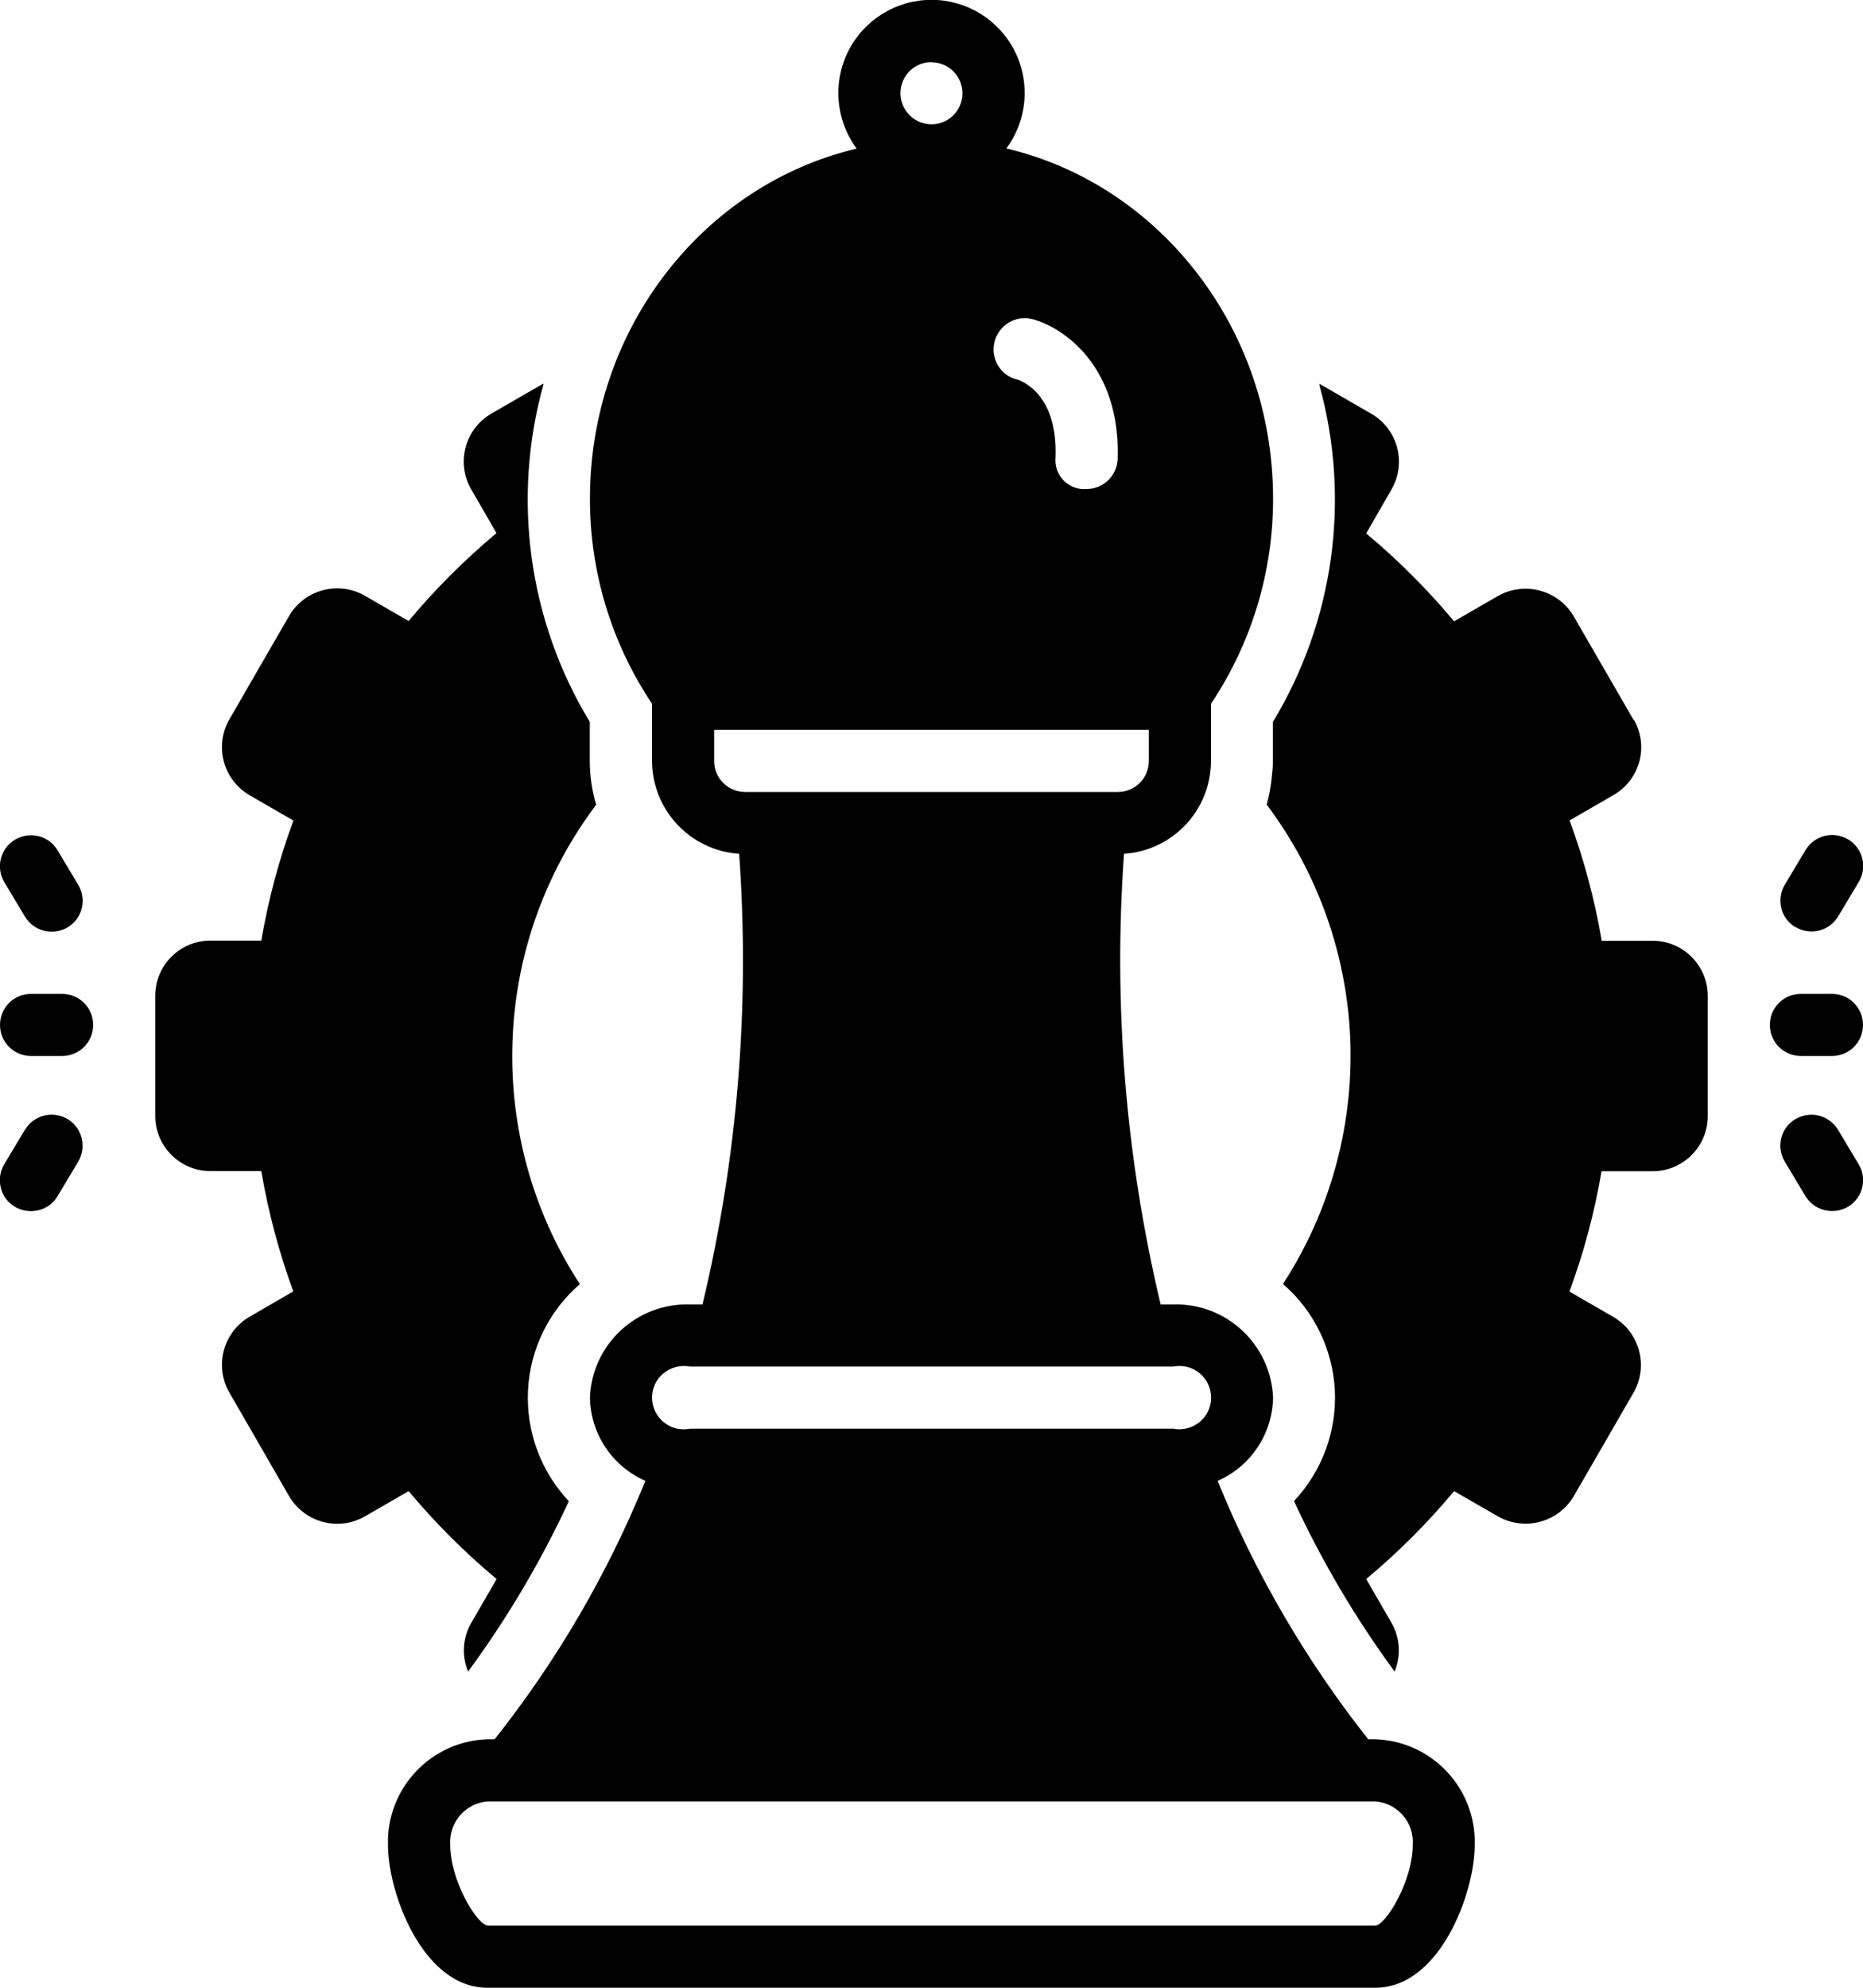 <svg version="1.2" baseProfile="tiny-ps" xmlns="http://www.w3.org/2000/svg" viewBox="0 0 120 128" width="75" height="80">
	<title>noun-strategic-3857868-svg</title>
	<style>
		tspan { white-space:pre }
		.s0 { fill: #000000 } 
	</style>
	<g id="Layer">
		<path id="Layer" fill-rule="evenodd" class="s0" d="m31.86 112c4.01-5.06 7.28-10.66 9.71-16.64c-2.14-0.94-3.53-3.03-3.57-5.36c0.13-3.43 3.01-6.11 6.45-6h0.8c2.27-9.5 3.06-19.28 2.36-29.02c-3.15-0.21-5.6-2.82-5.61-5.98v-3.68c-2.62-3.91-4.01-8.51-4-13.22c0-11 7.36-20.22 17.18-22.53c-1.35-1.82-1.56-4.25-0.54-6.28c1.02-2.02 3.09-3.3 5.36-3.3c2.27 0 4.34 1.28 5.36 3.3c1.02 2.03 0.81 4.45-0.54 6.27c9.82 2.31 17.18 11.54 17.18 22.54c0.01 4.71-1.38 9.31-4 13.22v3.68c0 3.16-2.45 5.77-5.6 5.98c-0.7 9.74 0.1 19.52 2.36 29.02h0.79c3.43-0.11 6.31 2.57 6.45 6c-0.04 2.33-1.43 4.42-3.57 5.36c2.43 5.98 5.7 11.58 9.7 16.64h0.46c3.64 0.12 6.5 3.16 6.4 6.8c0 3.12-2.26 9.2-6.4 9.2h-57.2c-4.14 0-6.4-6.08-6.4-9.2c-0.1-3.64 2.76-6.68 6.4-6.8l0.46 0zm32.95-102.44v0c0 0 0 0 0 0c0 0 0 0 0 0zm-0.75 12.45c-0.13 0.52-0.05 1.06 0.22 1.52c0.27 0.46 0.71 0.79 1.23 0.91l0 0c0.03 0 2.63 0.71 2.48 4.99c-0.06 0.55 0.13 1.11 0.51 1.5c0.39 0.4 0.93 0.61 1.49 0.56c1.08 0 1.96-0.86 2-1.93v0c0.2-5.97-3.51-8.5-5.5-9.01c-1.07-0.27-2.15 0.38-2.43 1.45l0 0zm-4.06-18.01c-1.11 0-2 0.89-2 2c0 0.81 0.49 1.54 1.23 1.85c0.75 0.31 1.61 0.14 2.18-0.43c0.57-0.57 0.74-1.43 0.43-2.18c-0.31-0.75-1.04-1.23-1.85-1.23zm-12 47h24c1.11 0 2-0.89 2-2v-2h-28v2c0 1.11 0.89 2 2 2zm-3.55 37c-0.6-0.12-1.22 0.04-1.7 0.42c-0.48 0.39-0.75 0.96-0.75 1.58c0 0.61 0.27 1.19 0.75 1.58c0.47 0.39 1.09 0.54 1.7 0.42h31.11c0.6 0.12 1.22-0.04 1.7-0.42c0.48-0.39 0.75-0.96 0.75-1.58c0-0.61-0.27-1.19-0.75-1.58c-0.47-0.39-1.09-0.54-1.7-0.42h-31.11zm-13.05 28c-1.43 0.12-2.5 1.37-2.4 2.8c0 2.3 1.71 5.12 2.41 5.2h57.19c0.7-0.08 2.4-2.91 2.4-5.2c0.1-1.43-0.97-2.68-2.4-2.8h-57.2z" />
		<path id="Layer" class="s0" d="m116 64h2c1.11 0 2 0.89 2 2c0 1.11-0.89 2-2 2h-2c-1.11 0-2-0.89-2-2c0-1.11 0.89-2 2-2z" />
		<path id="Layer" class="s0" d="m115.64 72.07c0.45-0.27 1-0.36 1.52-0.23c0.51 0.13 0.96 0.46 1.23 0.91l1.33 2.22c0.57 0.95 0.26 2.18-0.69 2.74c-0.95 0.55-2.17 0.25-2.74-0.69l-1.33-2.22c-0.57-0.95-0.26-2.18 0.69-2.74h0z" />
		<path id="Layer" class="s0" d="m115.65 59.71c-0.45-0.27-0.79-0.71-0.91-1.23c-0.13-0.52-0.05-1.06 0.23-1.52l1.33-2.22c0.57-0.95 1.79-1.25 2.74-0.69c0.95 0.57 1.25 1.79 0.69 2.74l-1.33 2.22c-0.57 0.95-1.79 1.25-2.74 0.69z" />
		<path id="Layer" class="s0" d="m0 66c0-1.11 0.89-2 2-2h2c1.11 0 2 0.89 2 2c0 1.11-0.89 2-2 2h-2c-1.11 0-2-0.89-2-2z" />
		<path id="Layer" class="s0" d="m1.61 72.75c0.57-0.95 1.79-1.25 2.74-0.69c0.95 0.57 1.25 1.79 0.69 2.74l-1.33 2.22c-0.27 0.46-0.71 0.79-1.23 0.91c-0.52 0.13-1.06 0.05-1.52-0.22c-0.46-0.27-0.79-0.71-0.91-1.23c-0.13-0.52-0.05-1.06 0.23-1.52l1.33-2.22l0 0z" />
		<path id="Layer" class="s0" d="m1.61 59.03l-1.33-2.22c-0.57-0.95-0.26-2.18 0.69-2.74c0.95-0.57 2.18-0.26 2.74 0.69l1.33 2.22c0.57 0.95 0.26 2.18-0.69 2.74c-0.95 0.55-2.17 0.25-2.74-0.69z" />
		<path id="Layer" class="s0" d="m105.24 46.35c0.98 1.7 0.39 3.86-1.3 4.84l-2.84 1.64c0.93 2.52 1.62 5.11 2.07 7.75h3.28c1.96 0 3.55 1.59 3.55 3.55v7.74c0 1.96-1.59 3.55-3.55 3.55h-3.29c-0.45 2.64-1.14 5.23-2.07 7.75l2.84 1.64c1.68 0.99 2.26 3.15 1.3 4.85v0c0 0.01-3.87 6.7-3.87 6.7c-1 1.67-3.14 2.25-4.85 1.3l-2.85-1.64c-1.71 2.06-3.61 3.95-5.66 5.66l1.64 2.84c0.54 0.95 0.61 2.1 0.19 3.12c-2.52-3.44-4.69-7.11-6.48-10.98c1.81-1.92 2.76-4.5 2.63-7.14c-0.14-2.64-1.34-5.11-3.34-6.84c3.01-4.63 4.52-10.08 4.34-15.6c-0.19-5.52-2.07-10.85-5.39-15.27c0.09-0.33 0.17-0.66 0.22-0.99c0.05-0.27 0.09-0.54 0.11-0.81v0c0.04-0.33 0.07-0.66 0.07-1v-2.52c3.93-6.49 5.02-14.32 3.01-21.64c0-0.05 0-0.1-0.02-0.14v0l3.36 1.94c1.69 0.98 2.27 3.15 1.3 4.85v0l-1.64 2.85c2.05 1.71 3.95 3.61 5.66 5.66v0l2.84-1.64c1.7-0.95 3.85-0.38 4.85 1.29v0l3.88 6.71l0 0z" />
		<path id="Layer" class="s0" d="m16.83 60.58c0.45-2.64 1.14-5.23 2.07-7.74l-2.84-1.64c-1.68-0.99-2.26-3.15-1.3-4.85c0-0.01 3.87-6.7 3.87-6.7c0.99-1.68 3.15-2.26 4.85-1.3l2.84 1.64c1.71-2.05 3.61-3.95 5.66-5.66l-1.64-2.84c-0.97-1.7-0.39-3.86 1.3-4.85l0 0l3.36-1.94c0 0.02 0 0.05 0 0.07c-2.04 7.34-0.96 15.2 2.99 21.72v2.52c0 0.95 0.14 1.9 0.41 2.81c-3.32 4.41-5.21 9.74-5.39 15.27c-0.19 5.52 1.32 10.97 4.34 15.6c-2 1.73-3.21 4.2-3.34 6.84c-0.13 2.64 0.82 5.22 2.63 7.14c-1.79 3.86-3.97 7.54-6.49 10.97c-0.42-1.01-0.35-2.16 0.19-3.11l1.65-2.85c-2.06-1.71-3.95-3.61-5.67-5.66l-2.84 1.64c-1.7 0.96-3.85 0.38-4.85-1.3c0-0.01-3.87-6.71-3.87-6.71c-0.96-1.7-0.38-3.86 1.3-4.85l0 0l2.83-1.64c-0.92-2.52-1.61-5.11-2.06-7.75h-3.28c-1.96 0-3.55-1.59-3.55-3.55v-7.74c0-1.96 1.59-3.55 3.55-3.55l3.28 0z" />
	</g>
</svg>